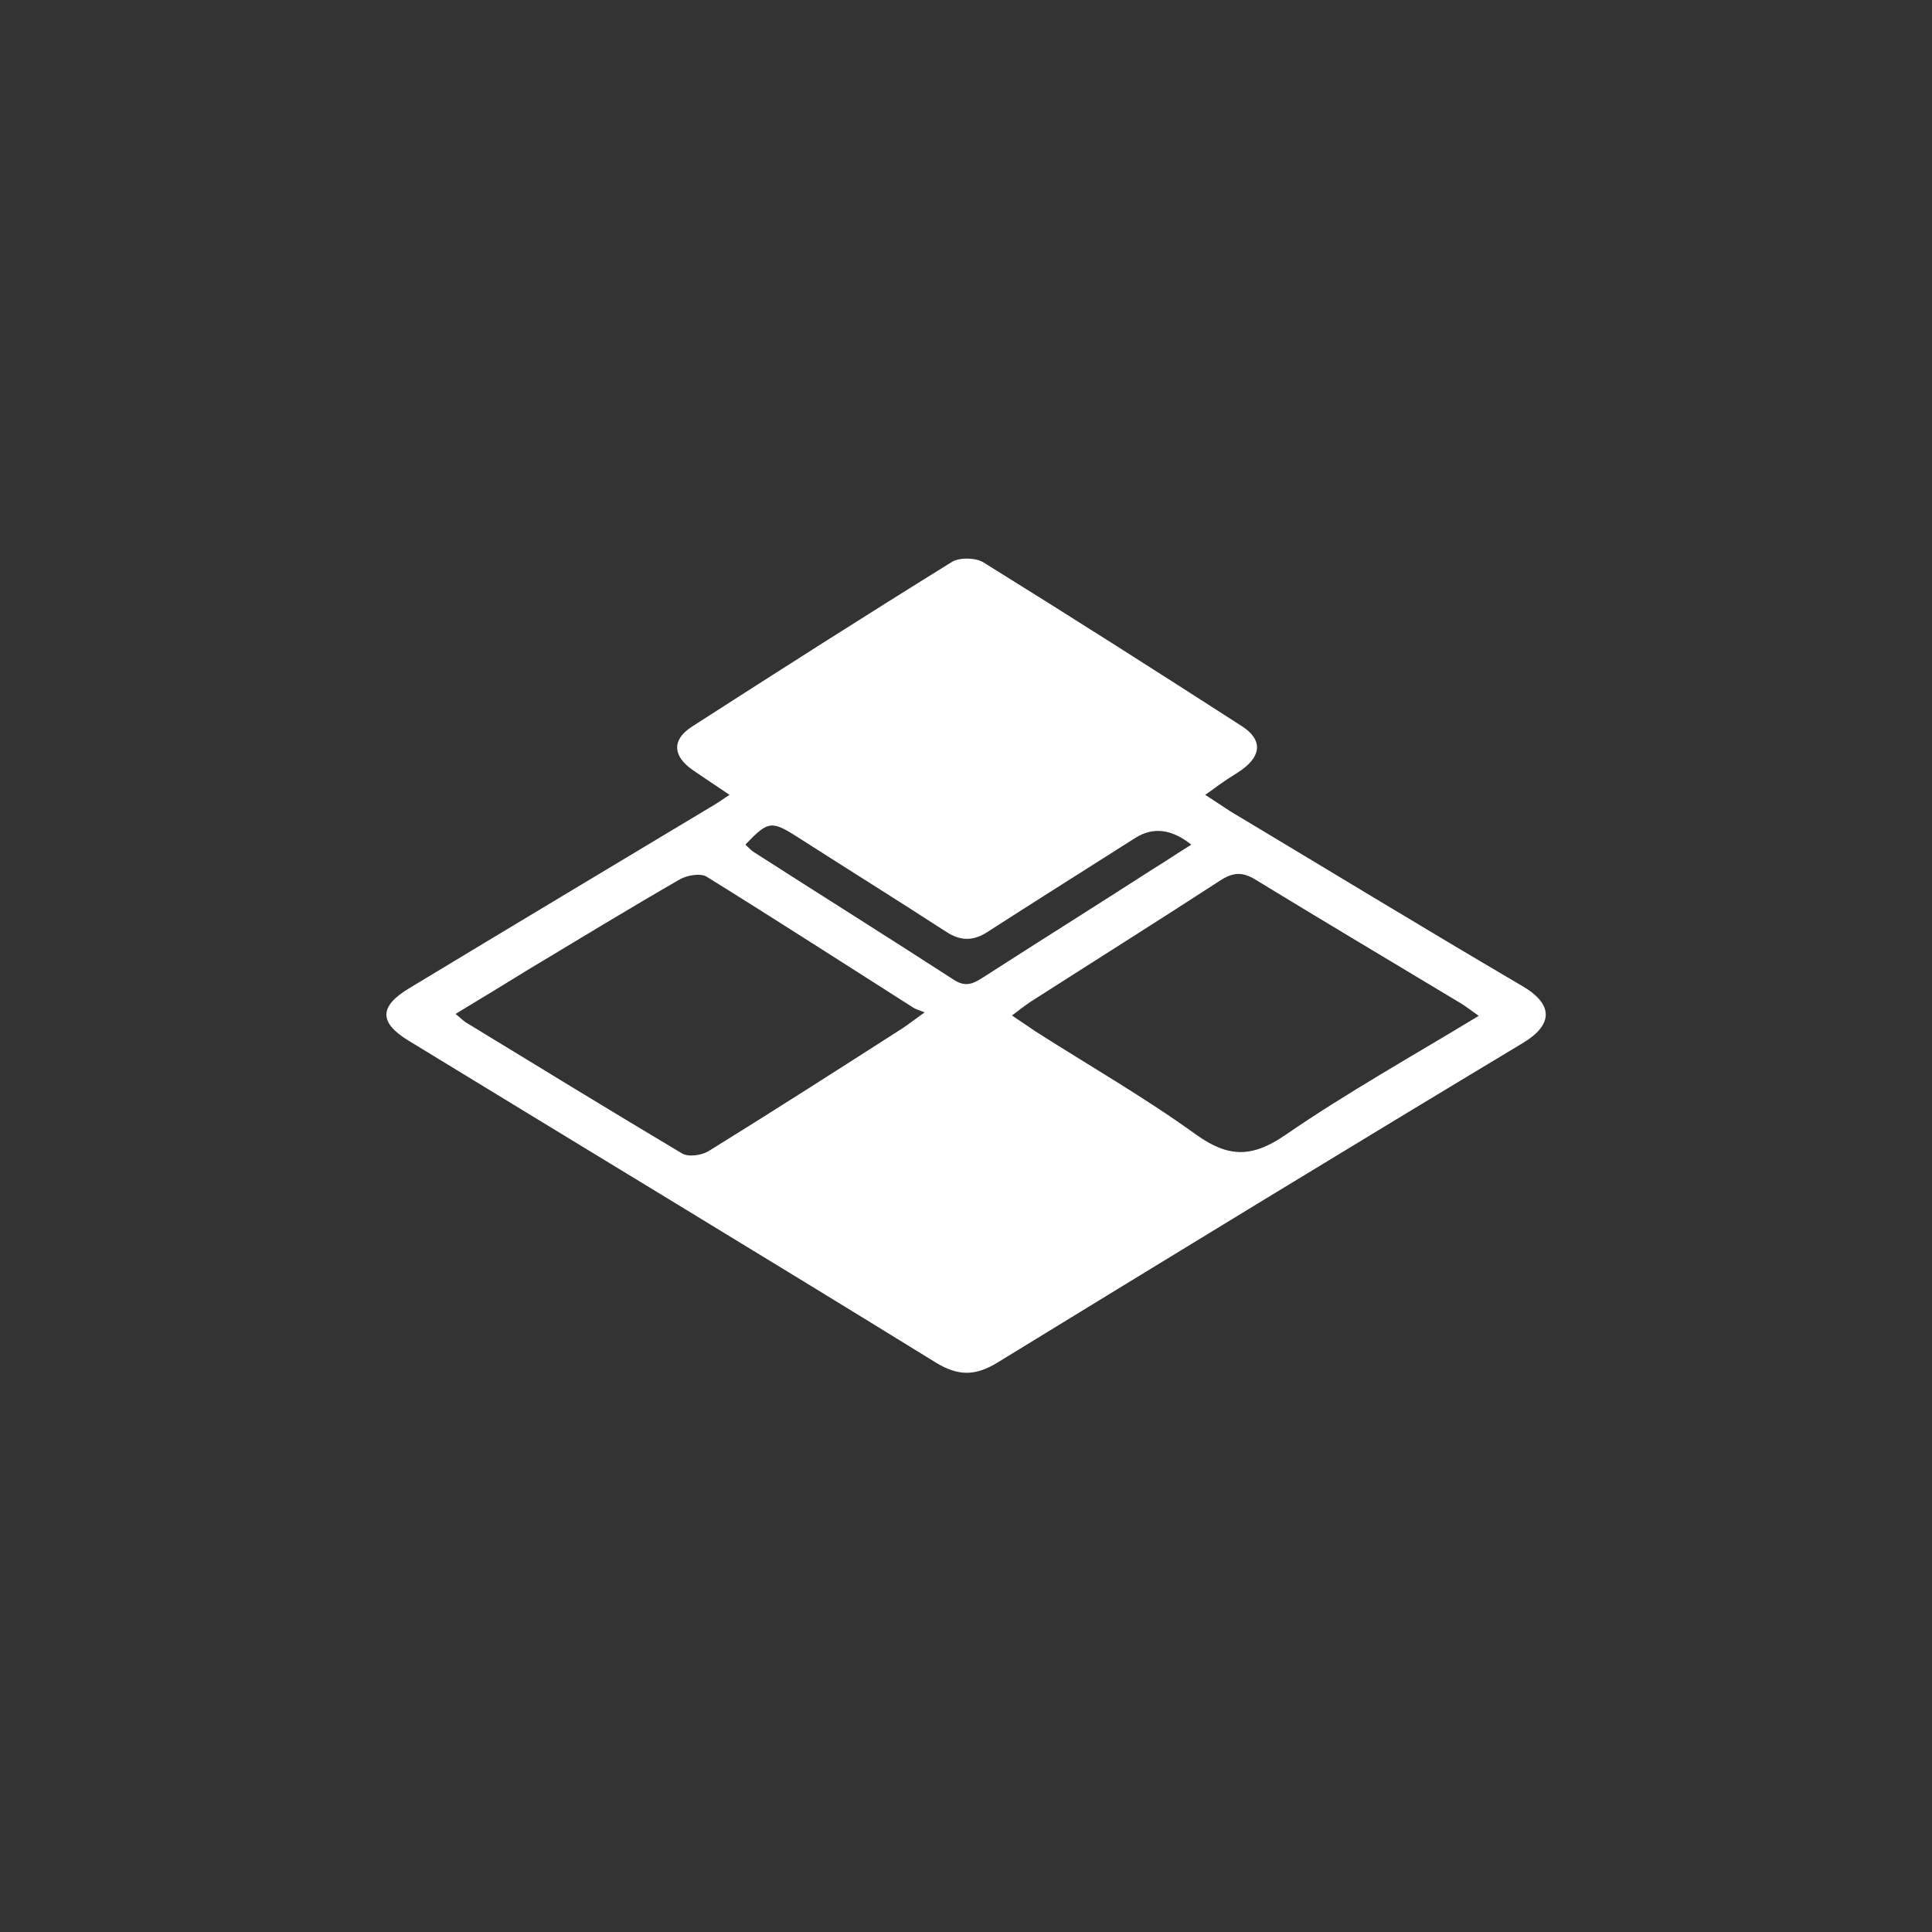 <?xml version="1.0" encoding="utf-8"?>
<!-- Generator: Adobe Illustrator 28.0.0, SVG Export Plug-In . SVG Version: 6.00 Build 0)  -->
<svg version="1.1" id="Calque_1" xmlns="http://www.w3.org/2000/svg" xmlns:xlink="http://www.w3.org/1999/xlink" x="0px" y="0px"
	 viewBox="0 0 500 500" style="enable-background:new 0 0 500 500;" xml:space="preserve">
<rect x="0" y="0" width="500" height="500" fill="#333333" stroke="none"/>
<style type="text/css">
	.st0{fill:#FFFFFF;}
</style>
<path class="st0" d="M188.8,205.7c-3.7-2.5-6.6-4.4-9.5-6.4c-5.2-3.6-5.5-7.8-0.3-11.2c22.4-14.4,44.8-28.7,67.4-42.7
	c2-1.2,6.2-1.1,8.2,0.2c22.4,13.9,44.7,28.1,66.9,42.4c5.2,3.4,5,7.5-0.1,11.2c-1.5,1.1-3.2,2-4.7,3.1c-1.4,0.9-2.7,2-4.8,3.4
	c2.5,1.6,4.4,2.9,6.4,4.2c25.2,15.1,50.3,30.4,75.7,45.3c8.2,4.8,7.9,10.1,0,14.8c-45.4,27.3-90.6,54.9-135.8,82.6
	c-5.7,3.5-10.1,3.6-15.9,0.1c-45.4-28-91.1-55.6-136.6-83.4c-7.7-4.7-7.6-8.9,0.3-13.6c25.8-15.6,51.7-31.1,77.5-46.6
	C185.1,208.2,186.6,207.2,188.8,205.7L188.8,205.7z M382.7,262.9c-2.3-1.6-3.5-2.6-4.9-3.4c-17.6-10.6-35.3-21.1-52.8-31.8
	c-3.4-2.1-5.8-2-9.1,0.1c-16.3,10.6-32.7,20.9-49.1,31.4c-1.5,1-2.9,2.1-4.9,3.6c2.5,1.7,4.4,3,6.2,4.2c13.8,8.8,28.1,17,41.4,26.6
	c8.5,6.1,14.6,6,23.2,0.1C348.4,282.9,365.2,273.5,382.7,262.9L382.7,262.9z M117.9,262.4c1.6,1.3,2.2,2,3,2.4
	c18.5,11.3,37,22.6,55.6,33.7c1.7,1,5.1,0.5,6.9-0.6c16.8-10.4,33.5-21.1,50.2-31.8c1.5-1,2.9-2.1,5.7-4.1c-1.5-0.6-2.3-0.8-2.9-1.2
	c-17.8-11.3-35.6-22.8-53.5-33.9c-1.6-1-5.1-0.4-7,0.7c-13.2,7.6-26.3,15.6-39.3,23.4C130.6,254.7,124.7,258.3,117.9,262.4
	L117.9,262.4z M308.3,218.6c-5.1-4.1-9.9-4.6-14.4-1.8c-12.7,8.1-25.5,16.1-38.2,24.3c-3.8,2.5-7.1,2.5-10.9,0
	c-12.8-8.3-25.8-16.4-38.6-24.6c-6.6-4.2-7.5-4-13.3,2.1c0.7,0.6,1.3,1.3,2,1.8c17.3,11.1,34.7,22,52,33.2c3.1,2,5.1,0.9,7.6-0.7
	c14.6-9.4,29.3-18.6,43.9-28C301.5,223,304.6,220.9,308.3,218.6L308.3,218.6z"/>
</svg>
